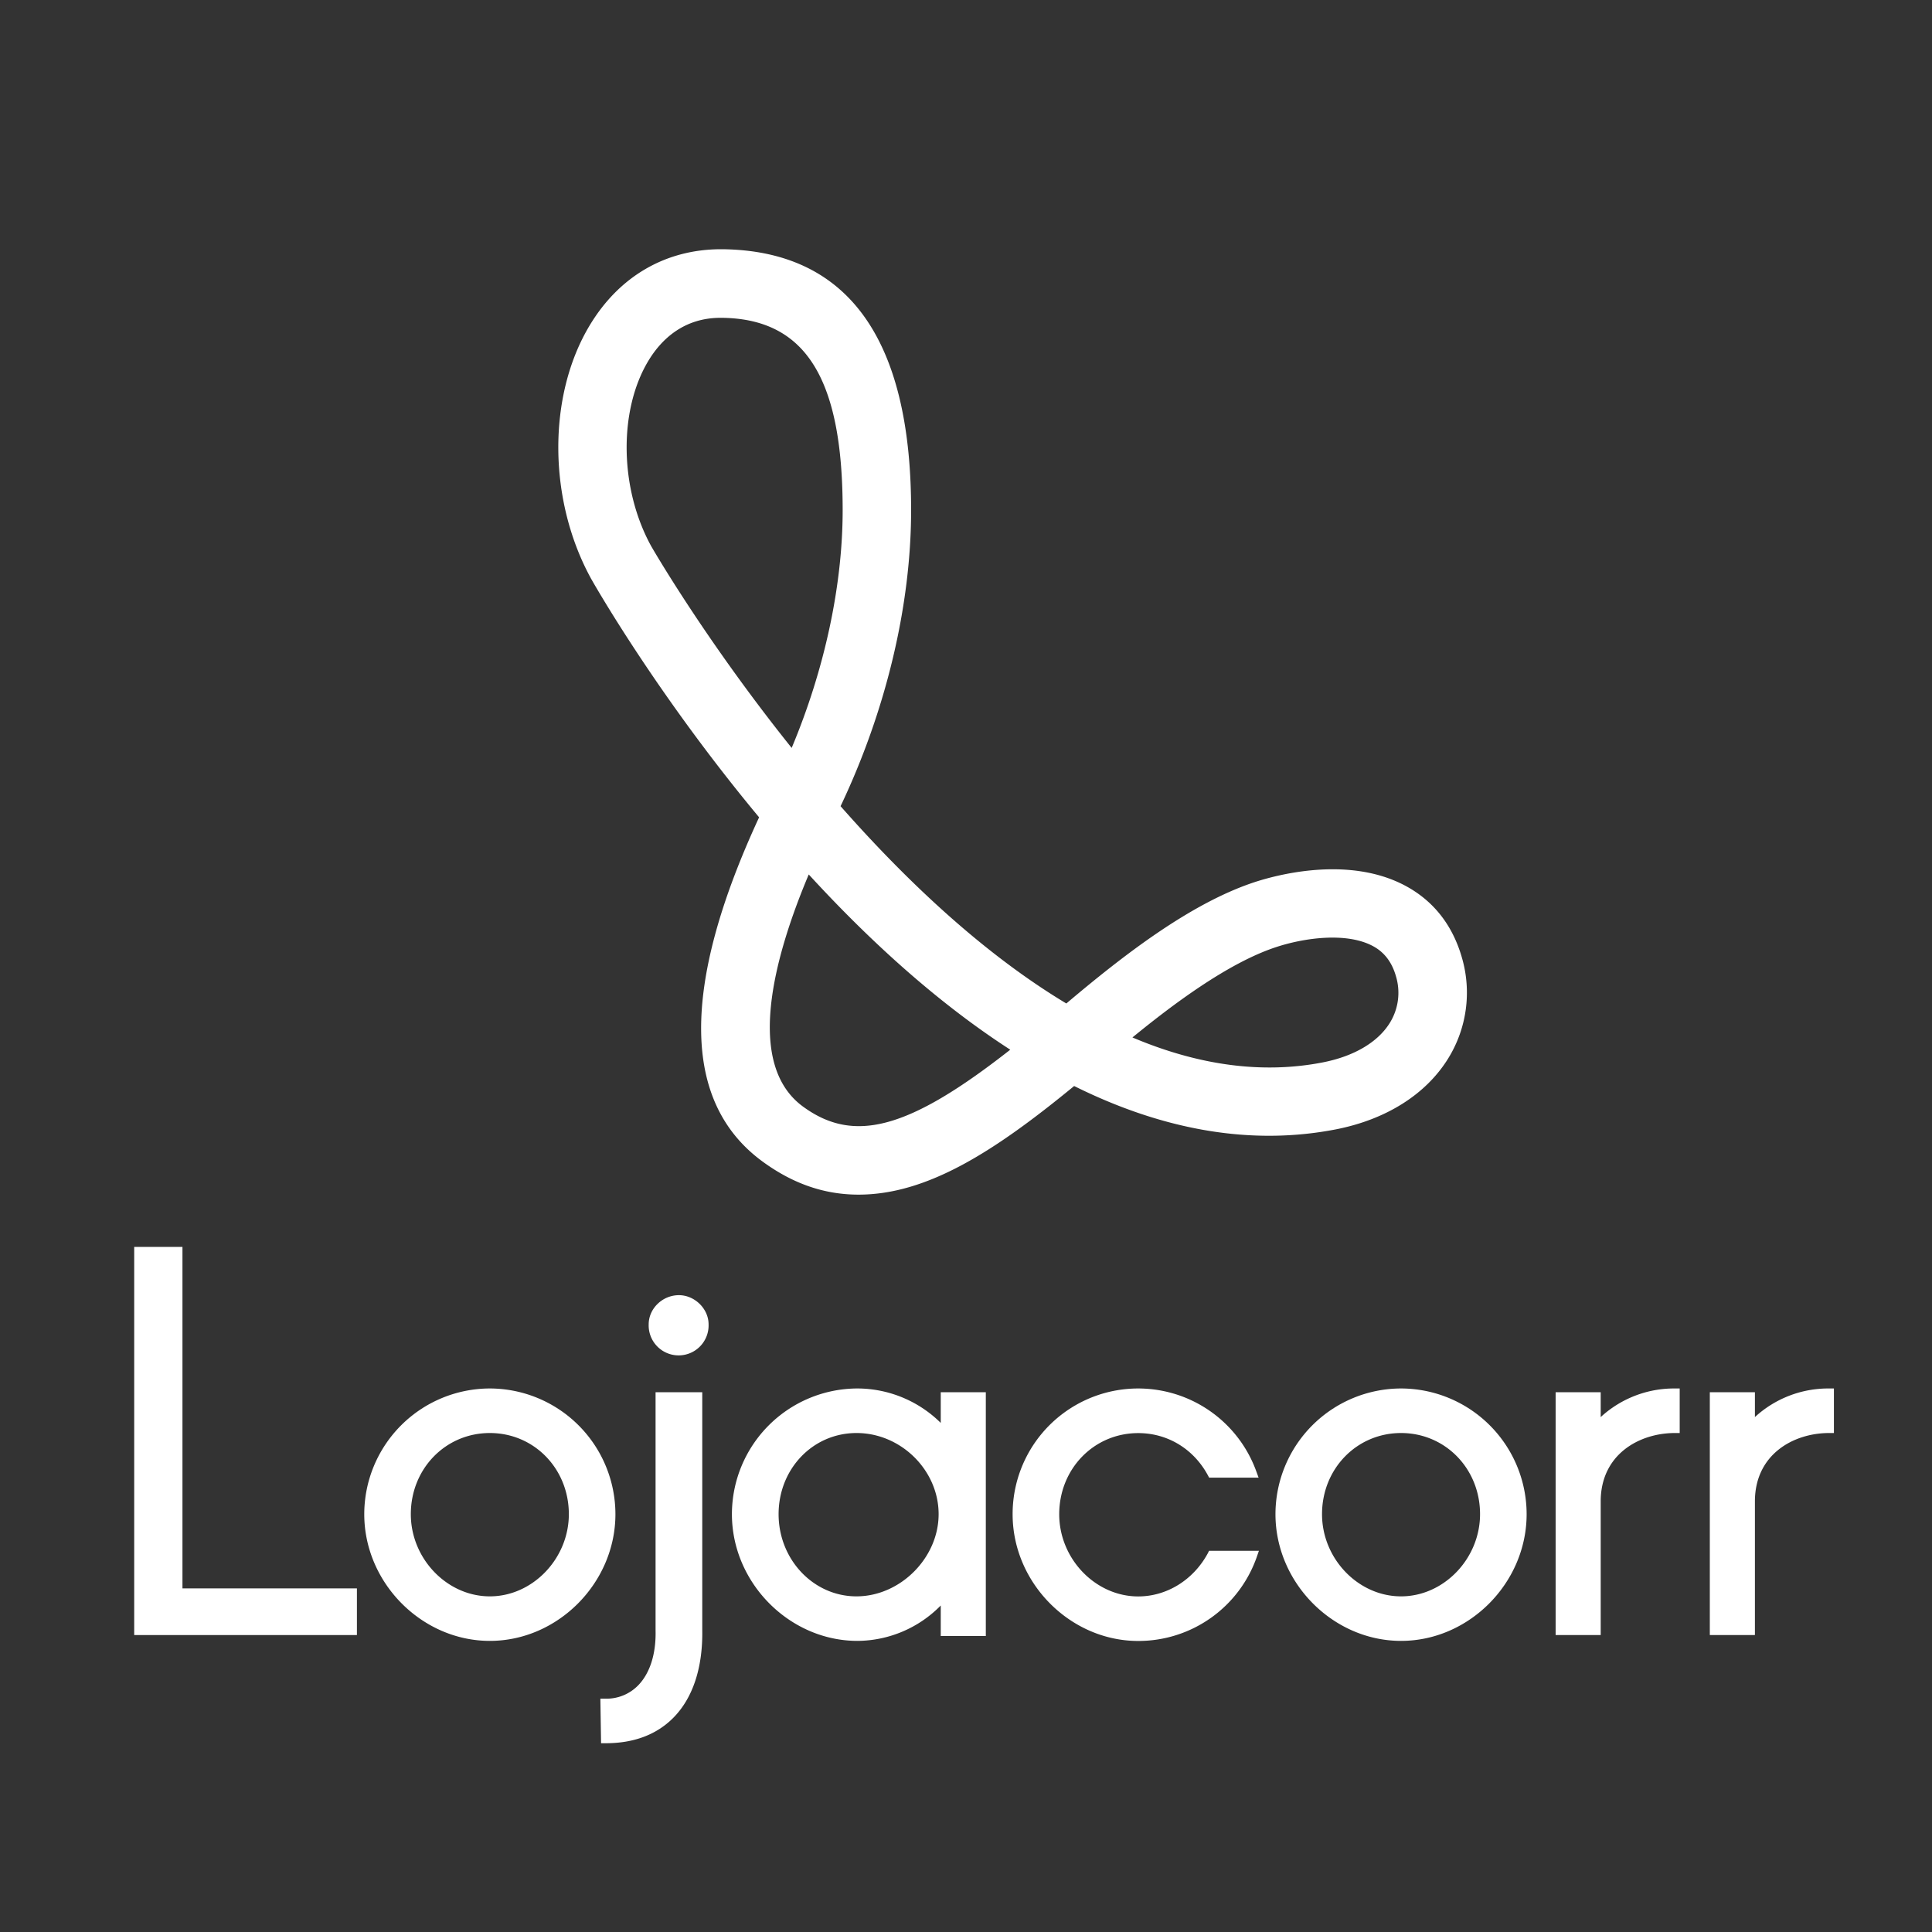 <svg xmlns="http://www.w3.org/2000/svg" id="Camada_1" data-name="Camada 1" viewBox="0 0 1000 1000"><rect x="0" y="0" width="1000" height="1000" fill="#333333" stroke="none"/><defs><style>.cls-1{fill:#fff;}</style></defs><polygon class="cls-1" points="94.44 645.4 69.46 645.4 69.46 846.3 184.74 846.3 184.74 822.15 94.44 822.15 94.44 645.4"></polygon><path class="cls-1" d="M253.54,718.67a65.13,65.13,0,0,0-65,65.06c0,35.55,29.79,65.59,65,65.59s65-30,65-65.59A65.13,65.13,0,0,0,253.54,718.67Zm40.89,65.06c0,23-18.73,42.54-40.89,42.54s-40.9-19.49-40.9-42.54c0-23.55,18-42,40.9-42S294.43,760.18,294.43,783.73Z"></path><path class="cls-1" d="M351.4,670.38c-8.48,0-15.64,6.91-15.64,15.1a15.51,15.51,0,1,0,31,0C366.77,677.43,359.59,670.38,351.4,670.38Z"></path><path class="cls-1" d="M339.32,843.89c.31,12.07-2.89,22.17-9,28.44a22.89,22.89,0,0,1-17.06,6.9h-2.51l.36,23.06h2.43c14.6,0,26.42-4.47,35.09-13.29,10-10.18,15.16-25.81,14.86-45.19V720.6H339.32Z"></path><path class="cls-1" d="M486.93,736.5a61.49,61.49,0,0,0-43.09-17.83,65.13,65.13,0,0,0-65,65.06c0,35.55,29.79,65.59,65,65.59A60.85,60.85,0,0,0,486.93,831v15.81h23.33V720.6H486.93Zm-1.1,47.23c0,22.66-19.88,42.54-42.54,42.54C421,826.27,403,807.18,403,783.73s17.72-42,40.34-42C466.35,741.73,485.83,761,485.83,783.73Z"></path><path class="cls-1" d="M625.15,804c-7.43,13.76-21.21,22.31-36,22.31-22.17,0-40.9-19.49-40.9-42.54,0-23.55,18-42,40.9-42,15.16,0,28.61,8.14,36,21.76l.7,1.3h25.6l-1.22-3.33a65,65,0,0,0-126.1,22.27c0,35.55,29.79,65.59,65,65.59a64.91,64.91,0,0,0,61.34-43.38l1.13-3.28h-25.8Z"></path><path class="cls-1" d="M725.18,718.67a65.13,65.13,0,0,0-65,65.06c0,35.55,29.79,65.59,65,65.59s65-30,65-65.59A65.12,65.12,0,0,0,725.18,718.67Zm40.89,65.06c0,23-18.72,42.54-40.89,42.54s-40.9-19.49-40.9-42.54c0-23.55,18-42,40.9-42S766.07,760.18,766.07,783.73Z"></path><path class="cls-1" d="M828.52,733.48V720.6H805.19V846.3h23.33V777.14c0-24.33,19.92-35.41,38.42-35.41h2.47V718.67h-2.47A56.08,56.08,0,0,0,828.52,733.48Z"></path><path class="cls-1" d="M946.75,718.67a56.08,56.08,0,0,0-38.41,14.8V720.6H885V846.3h23.34V777.14c0-24.33,19.91-35.41,38.41-35.41h2.48V718.67Z"></path><path class="cls-1" d="M756.7,495.73c-4.87-17-14.84-29.63-29.64-37.45-29.69-15.64-67.26-5.15-78.07-1.56-33,11-67.43,37.64-97.06,62.68-38-22.83-77.25-57.16-116.85-102.12C458.63,367.7,471.59,313.37,471.59,264c0-88.89-32.89-134.3-97.77-135h-.6c-28.64,0-52.81,14-68.12,39.62-21.82,36.48-21.46,90.36.9,131,.3.56,33,58.63,86.91,123.42-40.62,87.71-40,147.67,1.86,178.22,15.73,11.49,32,17.08,49.61,17.08,35.61,0,70.45-22.41,111.6-56.22,46.74,23.25,92.25,30.8,135.3,22.47,26.17-5.09,46.89-18.18,58.37-36.86A64.7,64.7,0,0,0,756.7,495.73Zm-37.25,33.58h0c-6.21,10.13-18.62,17.45-34.92,20.61-30.91,6-64,1.64-98.38-12.94,20.69-16.91,49.17-38.36,74-46.64,14.62-4.88,36.58-8,50.33-.72,6,3.17,10,8.35,12.11,15.85A29.54,29.54,0,0,1,719.45,529.31ZM418.61,452.62c34.83,38,69.87,68.46,104.3,90.7-52.44,41.14-80.79,48.79-107.24,29.47C385.79,551,400.14,496.46,418.61,452.62ZM335.51,186.9c6.1-10.2,17.52-22.35,37.31-22.4h.65c43.36.43,62.69,31.13,62.69,99.53,0,39-9.35,82.5-26.39,123.09-44.88-56-72.48-104-72.73-104.46C320.72,253,320.07,212.69,335.51,186.9Z"></path></svg>